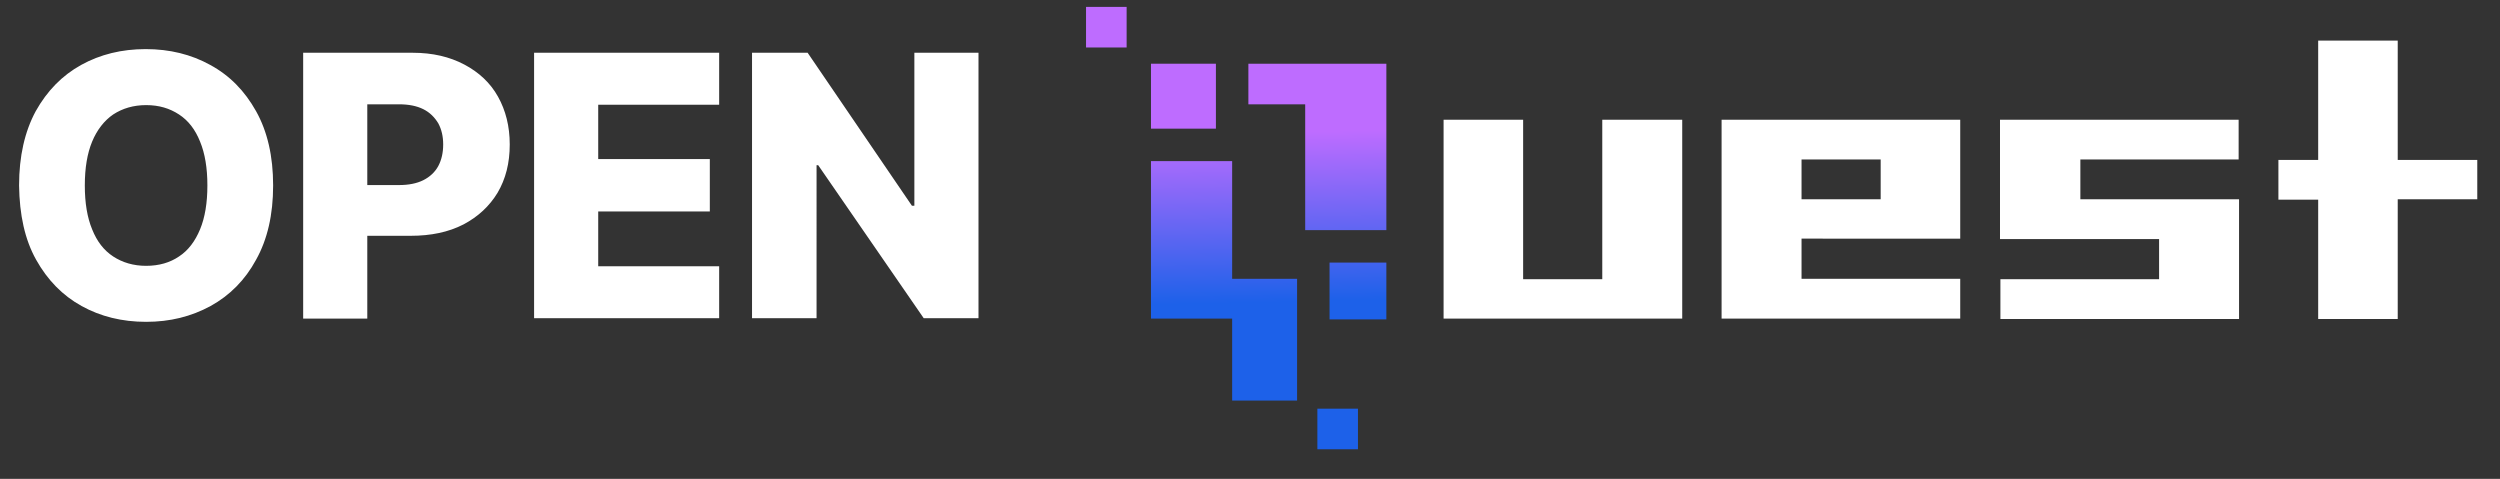 <svg version="1.1" id="Layer_1" xmlns="http://www.w3.org/2000/svg" x="0" y="0" viewBox="0 0 616 118" style="enable-background:new 0 0 616 118" xml:space="preserve"><rect x="0" y="0" width="616" height="118" fill="#333333" stroke="none"/><style>.st0{fill:#fff}</style><path class="st0" d="M394.8 29.5v39.3h-19.5V29.5h-19.6v49h58.8v-49h-19.7zM424.2 29.5v49H483v-9.8h-39.1v-9.9H483V29.5h-58.8zm39.2 19.6h-19.5v-9.8h19.5v9.8zM551.6 39.4v-9.9h-58.8v29.4H532v9.9h-39.1v9.8h58.8V49.1h-39.1v-9.8h39zM610.4 39.4h-19.6V10h-19.6v29.4h-9.8v9.8h9.8v29.4h19.6V49.1h19.6v-9.7z"/><linearGradient id="SVGID_1_" gradientUnits="userSpaceOnUse" x1="328.185" y1="32.312" x2="329.012" y2="74.15"><stop offset="0" style="stop-color:#be6cff"/><stop offset="1" style="stop-color:#1d61e9"/></linearGradient><path style="fill:url(#SVGID_1_)" d="M324.6 100.7h10v10h-10z"/><linearGradient id="SVGID_00000103957870855789271940000000277334754778330243_" gradientUnits="userSpaceOnUse" x1="300.831" y1="32.853" x2="301.658" y2="74.69"><stop offset="0" style="stop-color:#be6cff"/><stop offset="1" style="stop-color:#1d61e9"/></linearGradient><path style="fill:url(#SVGID_00000103957870855789271940000000277334754778330243_)" d="M303.6 39.7h-20v38.8h20v20.2h16v-30h-16z"/><linearGradient id="SVGID_00000025424132478976111740000005509392971643512489_" gradientUnits="userSpaceOnUse" x1="324.867" y1="32.378" x2="325.693" y2="74.215"><stop offset="0" style="stop-color:#be6cff"/><stop offset="1" style="stop-color:#1d61e9"/></linearGradient><path style="fill:url(#SVGID_00000025424132478976111740000005509392971643512489_)" d="M307.6 15.7v10h14v31h20v-41z"/><linearGradient id="SVGID_00000039115487860057399910000015701810456816171706_" gradientUnits="userSpaceOnUse" x1="273.163" y1="33.399" x2="273.99" y2="75.237"><stop offset="0" style="stop-color:#be6cff"/><stop offset="1" style="stop-color:#1d61e9"/></linearGradient><path style="fill:url(#SVGID_00000039115487860057399910000015701810456816171706_)" d="M267.6 1.7h10v10h-10z"/><linearGradient id="SVGID_00000055707211797358385430000007349542827114760638_" gradientUnits="userSpaceOnUse" x1="291.82" y1="33.031" x2="292.647" y2="74.868"><stop offset="0" style="stop-color:#be6cff"/><stop offset="1" style="stop-color:#1d61e9"/></linearGradient><path style="fill:url(#SVGID_00000055707211797358385430000007349542827114760638_)" d="M299.6 15.7h-16v16h16z"/><linearGradient id="SVGID_00000130619915475781152180000004830171193493347217_" gradientUnits="userSpaceOnUse" x1="333.855" y1="32.2" x2="334.682" y2="74.038"><stop offset="0" style="stop-color:#be6cff"/><stop offset="1" style="stop-color:#1d61e9"/></linearGradient><path style="fill:url(#SVGID_00000130619915475781152180000004830171193493347217_)" d="M327.6 78.4v.3h14v-14h-14z"/><path class="st0" d="M114.4 15.9c-3.6-1.9-7.8-2.9-12.7-2.9h-27v65.5h15.8V58.1h10.7c5 0 9.3-.9 13-2.8 3.6-1.9 6.4-4.5 8.4-7.8 2-3.4 3-7.3 3-11.9 0-4.5-1-8.4-2.9-11.8-1.9-3.4-4.7-6-8.3-7.9zm-6.4 25c-.8 1.5-2.1 2.7-3.7 3.5-1.6.8-3.6 1.2-6 1.2h-7.8V25.7h7.8c2.4 0 4.4.4 6 1.2 1.6.8 2.8 2 3.7 3.5.8 1.5 1.2 3.2 1.2 5.2s-.4 3.8-1.2 5.3zM51.8 16c-4.7-2.6-10-3.9-15.9-3.9S24.7 13.4 20 16c-4.7 2.6-8.4 6.4-11.2 11.4-2.7 5-4.1 11.1-4.1 18.3C4.8 52.9 6.1 59 8.9 64c2.8 5 6.5 8.8 11.2 11.4 4.7 2.6 10 3.9 15.9 3.9s11.1-1.3 15.9-3.9c4.7-2.6 8.5-6.4 11.2-11.4 2.8-5 4.2-11.1 4.2-18.3s-1.4-13.3-4.2-18.3c-2.8-5-6.5-8.8-11.3-11.4zm-2.5 40.5c-1.2 2.9-2.9 5.2-5.2 6.7-2.2 1.5-4.9 2.3-8.1 2.3-3.1 0-5.8-.8-8.1-2.3-2.3-1.5-4-3.7-5.2-6.7-1.2-2.9-1.8-6.5-1.8-10.8 0-4.3.6-7.9 1.8-10.8 1.2-2.9 3-5.2 5.2-6.7 2.3-1.5 5-2.3 8.1-2.3 3.2 0 5.8.8 8.1 2.3 2.3 1.5 4 3.7 5.2 6.7 1.2 2.9 1.8 6.5 1.8 10.8 0 4.3-.6 7.9-1.8 10.8zM225.3 13v37.7h-.6L199 13h-13.7v65.4h15.9V40.7h.4l26 37.7h13.5V13zM131.6 78.4h45.6V65.6h-29.8V52.1h27.5V39.2h-27.5V25.8h29.8V13h-45.6z"/></svg>